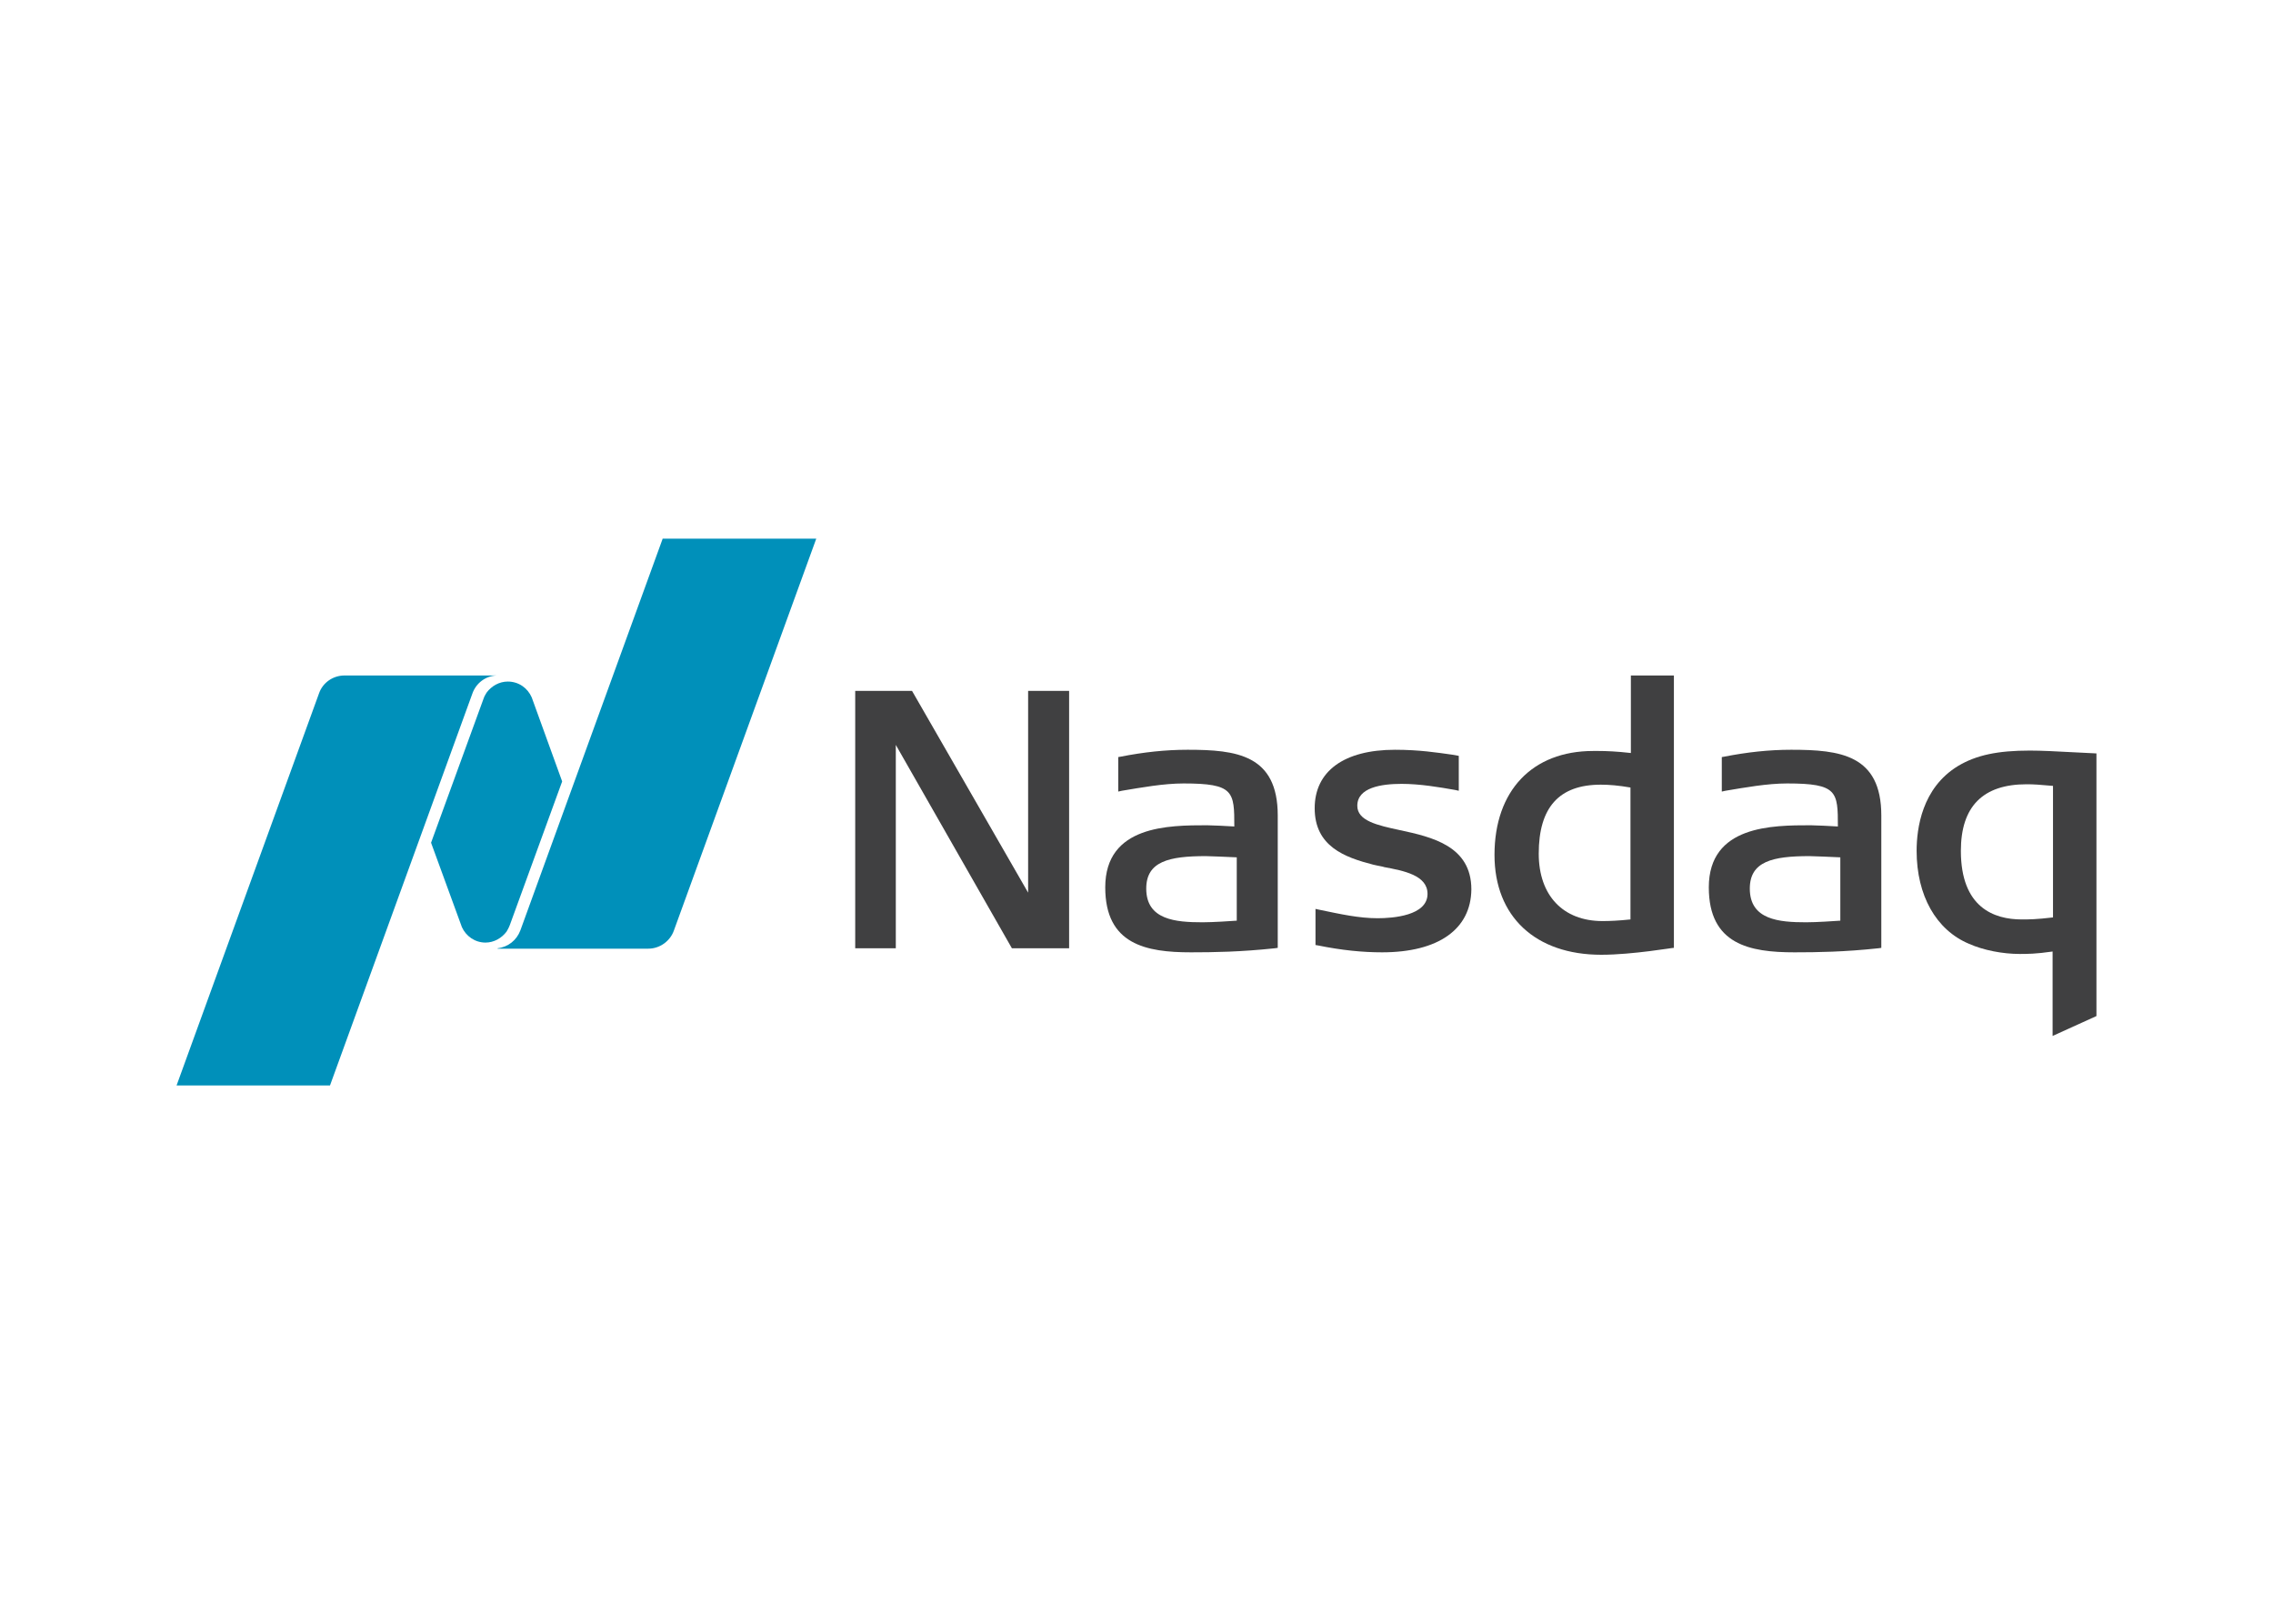 <svg xmlns="http://www.w3.org/2000/svg" xmlns:xlink="http://www.w3.org/1999/xlink" id="katman_1" x="0px" y="0px" viewBox="0 0 560 400" style="enable-background:new 0 0 560 400;" xml:space="preserve"><style type="text/css">	.st0{fill-rule:evenodd;clip-rule:evenodd;fill:#404041;}	.st1{fill-rule:evenodd;clip-rule:evenodd;fill:#0090BA;}</style><g>	<path class="st0" d="M394.5,235.2c-16.2,0-26.3-9.4-26.3-24.6c0-15.8,9.3-25.6,24.3-25.6l1.3,0c1.9,0,4.5,0.1,8,0.5v-19.1h10.6  v67.1C412.4,233.4,402.3,235.2,394.5,235.2z M394.4,193.3c-10.3,0-15.3,5.6-15.3,17c0,10.3,6,16.6,15.7,16.6c1.9,0,4-0.1,6.9-0.4  V194C398.8,193.5,396.5,193.3,394.4,193.3z"></path>	<path class="st0" d="M249.3,233.6l-28.6-50.1l0,50.1h-10v-63.4h14l28.6,49.7l0-49.7h10.1v63.4H249.3z"></path>	<path class="st0" d="M340.5,234.6c-4.8,0-9.9-0.5-15.8-1.7l-0.6-0.1v-8.9l0.9,0.2c5.3,1.1,9.8,2.1,14.4,2.1c3.7,0,12.3-0.6,12.3-6  c0-4.6-5.9-5.7-10.7-6.6l-0.3-0.1c-0.9-0.2-1.7-0.3-2.4-0.5c-7-1.8-14.4-4.5-14.4-13.9c0-9.1,7.2-14.4,19.8-14.4  c6,0,10.4,0.7,14,1.2l1.7,0.3v8.6l-0.9-0.2c-4-0.7-8.7-1.5-13.2-1.5c-5,0-10.9,0.9-10.9,5.4c0,3.7,4.9,4.8,10.5,6  c7.9,1.7,17.6,3.9,17.6,14.6C362.4,228.9,354.4,234.6,340.5,234.6z"></path>	<path class="st0" d="M442.1,234.6c-11,0-21.1-1.9-21.1-16c0-15.3,15.7-15.3,25.1-15.3c0.9,0,5.4,0.2,6.7,0.3  c0-8.6-0.1-10.6-12.5-10.6c-4.9,0-10.4,1-15.2,1.8l-0.9,0.2v-8.5l0.6-0.1c5.6-1.1,11-1.7,16.5-1.7c12,0,22.2,1.2,22.2,16.2v32.6  l-0.7,0.1C454.4,234.5,447.8,234.6,442.1,234.6z M445.8,210.9c-9.1,0-14.7,1.3-14.7,8c0,7.7,7.2,8.3,13.9,8.3c2.5,0,7-0.3,8.4-0.4  v-15.6C451.5,211.1,446.4,210.9,445.8,210.9z"></path>	<path class="st0" d="M293.4,234.6c-11,0-21.1-1.9-21.1-16c0-15.3,15.7-15.3,25.1-15.3c0.9,0,5.4,0.2,6.7,0.3  c0-8.6-0.1-10.6-12.5-10.6c-4.9,0-10.4,1-15.2,1.8l-0.9,0.2v-8.5l0.6-0.1c5.6-1.1,11-1.7,16.5-1.7c12,0,22.2,1.2,22.2,16.2v32.6  l-0.7,0.1C305.6,234.5,299,234.6,293.4,234.6z M297.1,210.9c-9.1,0-14.7,1.3-14.7,8c0,7.7,7.2,8.3,13.9,8.3c2.5,0,7-0.3,8.4-0.4  v-15.6C302.7,211.1,297.7,210.9,297.1,210.9z"></path>	<path class="st0" d="M505.7,255.2v-20.8c-4.1,0.6-6.3,0.6-8.1,0.6c-4.2,0-8.9-0.9-12.5-2.5c-8.1-3.4-12.9-11.9-12.9-22.9  c0-5.5,1.3-15.5,10.2-20.9c4.5-2.7,9.8-3.8,17.7-3.8c2.8,0,6.7,0.2,10.4,0.4l6,0.3v64.7L505.7,255.2z M499.3,193.2  c-10.8,0-16.2,5.5-16.2,16.4c0,14,8.2,16.9,15,16.9c1.7,0,3.5,0,7.7-0.5v-32.4C502.5,193.3,501,193.2,499.3,193.2z"></path>	<path class="st1" d="M163.3,132.6l-35.1,96.6c-0.9,2.4-3,4.1-5.6,4.4v0.1h37.1c2.9,0,5.4-1.9,6.3-4.4l35.1-96.6H163.3z   M119.6,232.2c2.1,0,4-1.1,5.2-2.7c0.1-0.2,0.5-0.8,0.8-1.6l12.9-35.4l-7.5-20.7c-1-2.3-3.2-3.9-5.9-3.9c-2.1,0-4,1.1-5.2,2.7  c-0.1,0.2-0.6,0.9-0.8,1.6l-12.9,35.4l7.6,20.8C114.8,230.6,117,232.2,119.6,232.2z M84.9,166.4h37.5v0c-2.8,0.1-5.1,1.9-6,4.4  l-35.1,96.6H43.5l35.1-96.6C79.5,168.2,82,166.4,84.9,166.4z"></path></g></svg>